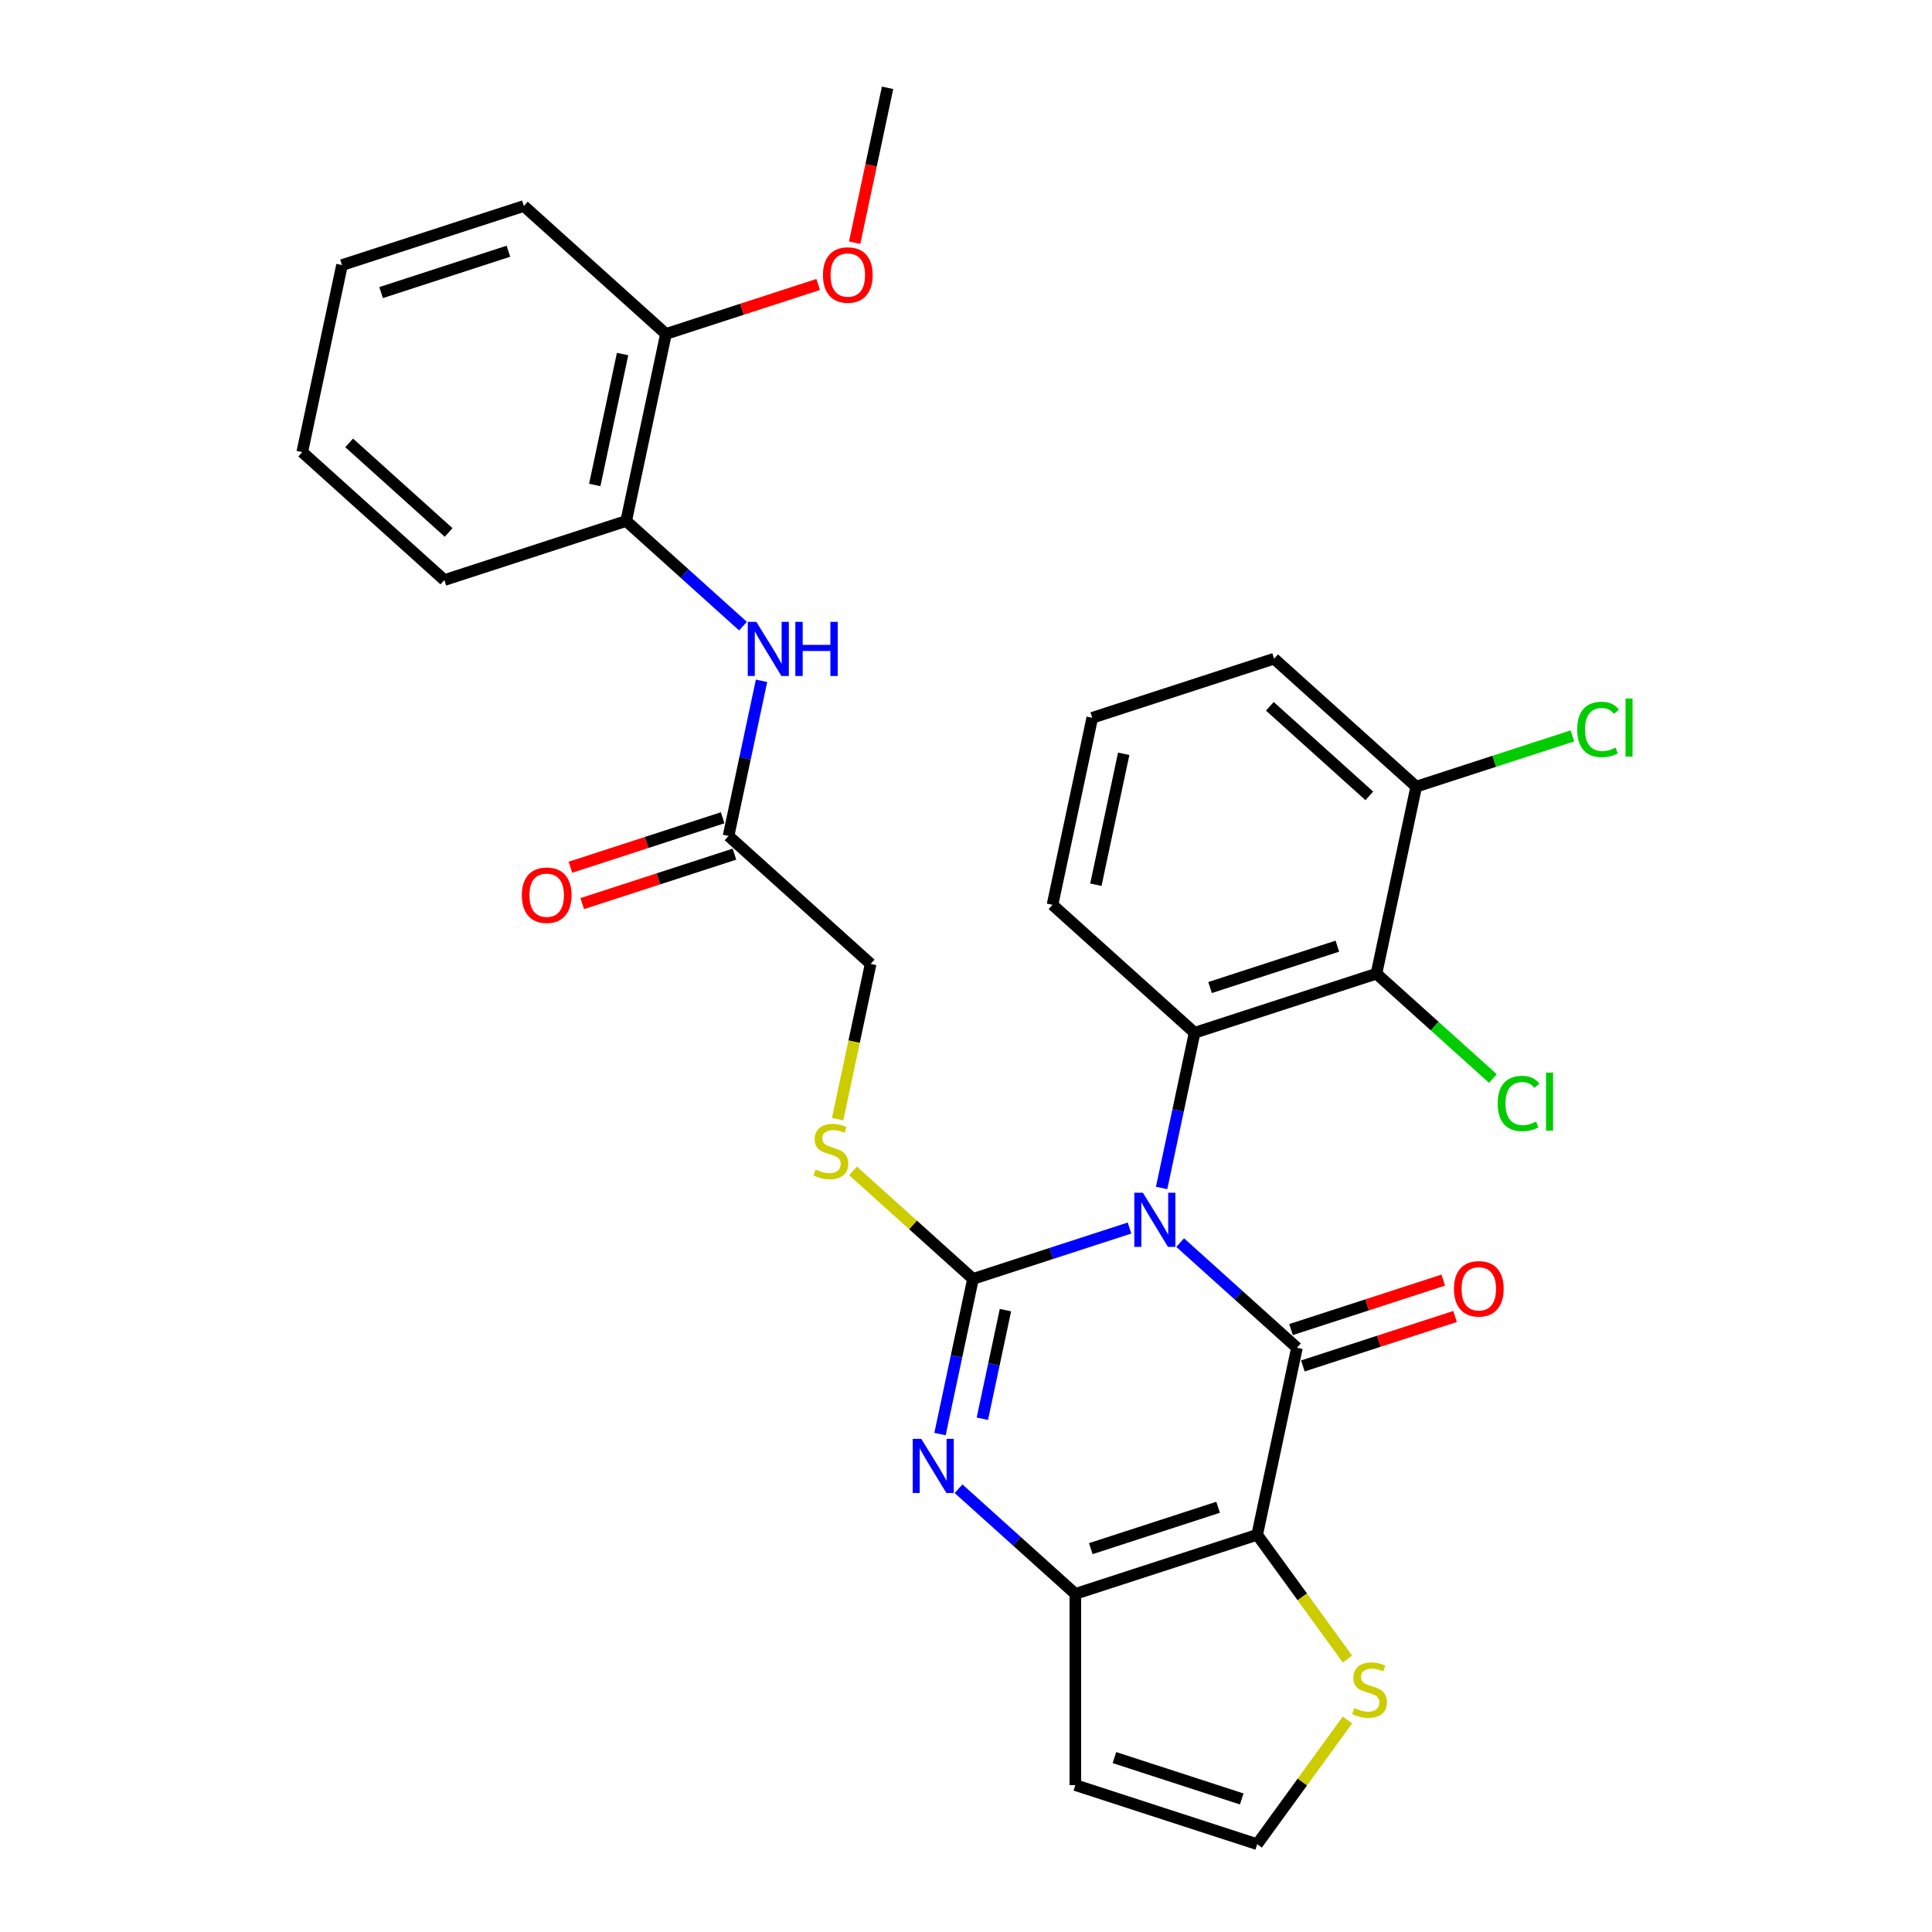 <?xml version='1.0' encoding='iso-8859-1'?>
<svg version='1.1' baseProfile='full'
              xmlns='http://www.w3.org/2000/svg'
                      xmlns:rdkit='http://www.rdkit.org/xml'
                      xmlns:xlink='http://www.w3.org/1999/xlink'
                  xml:space='preserve'
width='1000px' height='1000px' viewBox='0 0 1000 1000'>
<!-- END OF HEADER -->
<rect style='opacity:1.0;fill:#FFFFFF;stroke:none' width='1000' height='1000' x='0' y='0'> </rect>
<path class='bond-0' d='M 584.643,635.627 L 544.13,648.791' style='fill:none;fill-rule:evenodd;stroke:#0000FF;stroke-width:6px;stroke-linecap:butt;stroke-linejoin:miter;stroke-opacity:1' />
<path class='bond-0' d='M 544.13,648.791 L 503.618,661.954' style='fill:none;fill-rule:evenodd;stroke:#000000;stroke-width:6px;stroke-linecap:butt;stroke-linejoin:miter;stroke-opacity:1' />
<path class='bond-1' d='M 610.851,643.168 L 641.074,670.382' style='fill:none;fill-rule:evenodd;stroke:#0000FF;stroke-width:6px;stroke-linecap:butt;stroke-linejoin:miter;stroke-opacity:1' />
<path class='bond-1' d='M 641.074,670.382 L 671.297,697.595' style='fill:none;fill-rule:evenodd;stroke:#000000;stroke-width:6px;stroke-linecap:butt;stroke-linejoin:miter;stroke-opacity:1' />
<path class='bond-5' d='M 601.251,614.881 L 609.788,574.72' style='fill:none;fill-rule:evenodd;stroke:#0000FF;stroke-width:6px;stroke-linecap:butt;stroke-linejoin:miter;stroke-opacity:1' />
<path class='bond-5' d='M 609.788,574.72 L 618.324,534.56' style='fill:none;fill-rule:evenodd;stroke:#000000;stroke-width:6px;stroke-linecap:butt;stroke-linejoin:miter;stroke-opacity:1' />
<path class='bond-3' d='M 503.618,661.954 L 495.082,702.114' style='fill:none;fill-rule:evenodd;stroke:#000000;stroke-width:6px;stroke-linecap:butt;stroke-linejoin:miter;stroke-opacity:1' />
<path class='bond-3' d='M 495.082,702.114 L 486.546,742.275' style='fill:none;fill-rule:evenodd;stroke:#0000FF;stroke-width:6px;stroke-linecap:butt;stroke-linejoin:miter;stroke-opacity:1' />
<path class='bond-3' d='M 520.419,678.117 L 514.444,706.23' style='fill:none;fill-rule:evenodd;stroke:#000000;stroke-width:6px;stroke-linecap:butt;stroke-linejoin:miter;stroke-opacity:1' />
<path class='bond-3' d='M 514.444,706.23 L 508.468,734.342' style='fill:none;fill-rule:evenodd;stroke:#0000FF;stroke-width:6px;stroke-linecap:butt;stroke-linejoin:miter;stroke-opacity:1' />
<path class='bond-8' d='M 503.618,661.954 L 472.573,634.001' style='fill:none;fill-rule:evenodd;stroke:#000000;stroke-width:6px;stroke-linecap:butt;stroke-linejoin:miter;stroke-opacity:1' />
<path class='bond-8' d='M 472.573,634.001 L 441.528,606.048' style='fill:none;fill-rule:evenodd;stroke:#CCCC00;stroke-width:6px;stroke-linecap:butt;stroke-linejoin:miter;stroke-opacity:1' />
<path class='bond-2' d='M 671.297,697.595 L 650.72,794.405' style='fill:none;fill-rule:evenodd;stroke:#000000;stroke-width:6px;stroke-linecap:butt;stroke-linejoin:miter;stroke-opacity:1' />
<path class='bond-12' d='M 674.356,707.008 L 713.75,694.208' style='fill:none;fill-rule:evenodd;stroke:#000000;stroke-width:6px;stroke-linecap:butt;stroke-linejoin:miter;stroke-opacity:1' />
<path class='bond-12' d='M 713.75,694.208 L 753.144,681.408' style='fill:none;fill-rule:evenodd;stroke:#FF0000;stroke-width:6px;stroke-linecap:butt;stroke-linejoin:miter;stroke-opacity:1' />
<path class='bond-12' d='M 668.239,688.182 L 707.633,675.382' style='fill:none;fill-rule:evenodd;stroke:#000000;stroke-width:6px;stroke-linecap:butt;stroke-linejoin:miter;stroke-opacity:1' />
<path class='bond-12' d='M 707.633,675.382 L 747.027,662.583' style='fill:none;fill-rule:evenodd;stroke:#FF0000;stroke-width:6px;stroke-linecap:butt;stroke-linejoin:miter;stroke-opacity:1' />
<path class='bond-4' d='M 650.72,794.405 L 556.592,824.989' style='fill:none;fill-rule:evenodd;stroke:#000000;stroke-width:6px;stroke-linecap:butt;stroke-linejoin:miter;stroke-opacity:1' />
<path class='bond-4' d='M 630.484,780.167 L 564.594,801.576' style='fill:none;fill-rule:evenodd;stroke:#000000;stroke-width:6px;stroke-linecap:butt;stroke-linejoin:miter;stroke-opacity:1' />
<path class='bond-7' d='M 650.72,794.405 L 674.077,826.553' style='fill:none;fill-rule:evenodd;stroke:#000000;stroke-width:6px;stroke-linecap:butt;stroke-linejoin:miter;stroke-opacity:1' />
<path class='bond-7' d='M 674.077,826.553 L 697.433,858.7' style='fill:none;fill-rule:evenodd;stroke:#CCCC00;stroke-width:6px;stroke-linecap:butt;stroke-linejoin:miter;stroke-opacity:1' />
<path class='bond-30' d='M 496.145,770.562 L 526.368,797.776' style='fill:none;fill-rule:evenodd;stroke:#0000FF;stroke-width:6px;stroke-linecap:butt;stroke-linejoin:miter;stroke-opacity:1' />
<path class='bond-30' d='M 526.368,797.776 L 556.592,824.989' style='fill:none;fill-rule:evenodd;stroke:#000000;stroke-width:6px;stroke-linecap:butt;stroke-linejoin:miter;stroke-opacity:1' />
<path class='bond-9' d='M 556.592,824.989 L 556.592,923.961' style='fill:none;fill-rule:evenodd;stroke:#000000;stroke-width:6px;stroke-linecap:butt;stroke-linejoin:miter;stroke-opacity:1' />
<path class='bond-6' d='M 618.324,534.56 L 712.453,503.976' style='fill:none;fill-rule:evenodd;stroke:#000000;stroke-width:6px;stroke-linecap:butt;stroke-linejoin:miter;stroke-opacity:1' />
<path class='bond-6' d='M 626.327,511.147 L 692.216,489.738' style='fill:none;fill-rule:evenodd;stroke:#000000;stroke-width:6px;stroke-linecap:butt;stroke-linejoin:miter;stroke-opacity:1' />
<path class='bond-20' d='M 618.324,534.56 L 544.773,468.334' style='fill:none;fill-rule:evenodd;stroke:#000000;stroke-width:6px;stroke-linecap:butt;stroke-linejoin:miter;stroke-opacity:1' />
<path class='bond-15' d='M 712.453,503.976 L 733.03,407.166' style='fill:none;fill-rule:evenodd;stroke:#000000;stroke-width:6px;stroke-linecap:butt;stroke-linejoin:miter;stroke-opacity:1' />
<path class='bond-18' d='M 712.453,503.976 L 742.587,531.109' style='fill:none;fill-rule:evenodd;stroke:#000000;stroke-width:6px;stroke-linecap:butt;stroke-linejoin:miter;stroke-opacity:1' />
<path class='bond-18' d='M 742.587,531.109 L 772.721,558.242' style='fill:none;fill-rule:evenodd;stroke:#00CC00;stroke-width:6px;stroke-linecap:butt;stroke-linejoin:miter;stroke-opacity:1' />
<path class='bond-13' d='M 697.433,890.25 L 674.077,922.398' style='fill:none;fill-rule:evenodd;stroke:#CCCC00;stroke-width:6px;stroke-linecap:butt;stroke-linejoin:miter;stroke-opacity:1' />
<path class='bond-13' d='M 674.077,922.398 L 650.72,954.545' style='fill:none;fill-rule:evenodd;stroke:#000000;stroke-width:6px;stroke-linecap:butt;stroke-linejoin:miter;stroke-opacity:1' />
<path class='bond-19' d='M 433.564,579.279 L 442.104,539.099' style='fill:none;fill-rule:evenodd;stroke:#CCCC00;stroke-width:6px;stroke-linecap:butt;stroke-linejoin:miter;stroke-opacity:1' />
<path class='bond-19' d='M 442.104,539.099 L 450.645,498.919' style='fill:none;fill-rule:evenodd;stroke:#000000;stroke-width:6px;stroke-linecap:butt;stroke-linejoin:miter;stroke-opacity:1' />
<path class='bond-32' d='M 556.592,923.961 L 650.72,954.545' style='fill:none;fill-rule:evenodd;stroke:#000000;stroke-width:6px;stroke-linecap:butt;stroke-linejoin:miter;stroke-opacity:1' />
<path class='bond-32' d='M 576.828,909.723 L 642.718,931.132' style='fill:none;fill-rule:evenodd;stroke:#000000;stroke-width:6px;stroke-linecap:butt;stroke-linejoin:miter;stroke-opacity:1' />
<path class='bond-10' d='M 394.167,352.372 L 385.63,392.533' style='fill:none;fill-rule:evenodd;stroke:#0000FF;stroke-width:6px;stroke-linecap:butt;stroke-linejoin:miter;stroke-opacity:1' />
<path class='bond-10' d='M 385.63,392.533 L 377.094,432.693' style='fill:none;fill-rule:evenodd;stroke:#000000;stroke-width:6px;stroke-linecap:butt;stroke-linejoin:miter;stroke-opacity:1' />
<path class='bond-14' d='M 384.568,324.085 L 354.344,296.871' style='fill:none;fill-rule:evenodd;stroke:#0000FF;stroke-width:6px;stroke-linecap:butt;stroke-linejoin:miter;stroke-opacity:1' />
<path class='bond-14' d='M 354.344,296.871 L 324.121,269.658' style='fill:none;fill-rule:evenodd;stroke:#000000;stroke-width:6px;stroke-linecap:butt;stroke-linejoin:miter;stroke-opacity:1' />
<path class='bond-11' d='M 377.094,432.693 L 450.645,498.919' style='fill:none;fill-rule:evenodd;stroke:#000000;stroke-width:6px;stroke-linecap:butt;stroke-linejoin:miter;stroke-opacity:1' />
<path class='bond-17' d='M 374.036,423.28 L 334.642,436.08' style='fill:none;fill-rule:evenodd;stroke:#000000;stroke-width:6px;stroke-linecap:butt;stroke-linejoin:miter;stroke-opacity:1' />
<path class='bond-17' d='M 334.642,436.08 L 295.248,448.88' style='fill:none;fill-rule:evenodd;stroke:#FF0000;stroke-width:6px;stroke-linecap:butt;stroke-linejoin:miter;stroke-opacity:1' />
<path class='bond-17' d='M 380.153,442.106 L 340.759,454.906' style='fill:none;fill-rule:evenodd;stroke:#000000;stroke-width:6px;stroke-linecap:butt;stroke-linejoin:miter;stroke-opacity:1' />
<path class='bond-17' d='M 340.759,454.906 L 301.365,467.706' style='fill:none;fill-rule:evenodd;stroke:#FF0000;stroke-width:6px;stroke-linecap:butt;stroke-linejoin:miter;stroke-opacity:1' />
<path class='bond-16' d='M 324.121,269.658 L 344.698,172.848' style='fill:none;fill-rule:evenodd;stroke:#000000;stroke-width:6px;stroke-linecap:butt;stroke-linejoin:miter;stroke-opacity:1' />
<path class='bond-16' d='M 307.845,251.021 L 322.25,183.254' style='fill:none;fill-rule:evenodd;stroke:#000000;stroke-width:6px;stroke-linecap:butt;stroke-linejoin:miter;stroke-opacity:1' />
<path class='bond-24' d='M 324.121,269.658 L 229.992,300.242' style='fill:none;fill-rule:evenodd;stroke:#000000;stroke-width:6px;stroke-linecap:butt;stroke-linejoin:miter;stroke-opacity:1' />
<path class='bond-21' d='M 733.03,407.166 L 773.453,394.032' style='fill:none;fill-rule:evenodd;stroke:#000000;stroke-width:6px;stroke-linecap:butt;stroke-linejoin:miter;stroke-opacity:1' />
<path class='bond-21' d='M 773.453,394.032 L 813.876,380.898' style='fill:none;fill-rule:evenodd;stroke:#00CC00;stroke-width:6px;stroke-linecap:butt;stroke-linejoin:miter;stroke-opacity:1' />
<path class='bond-31' d='M 733.03,407.166 L 659.479,340.941' style='fill:none;fill-rule:evenodd;stroke:#000000;stroke-width:6px;stroke-linecap:butt;stroke-linejoin:miter;stroke-opacity:1' />
<path class='bond-31' d='M 708.752,411.942 L 657.267,365.585' style='fill:none;fill-rule:evenodd;stroke:#000000;stroke-width:6px;stroke-linecap:butt;stroke-linejoin:miter;stroke-opacity:1' />
<path class='bond-22' d='M 344.698,172.848 L 384.092,160.049' style='fill:none;fill-rule:evenodd;stroke:#000000;stroke-width:6px;stroke-linecap:butt;stroke-linejoin:miter;stroke-opacity:1' />
<path class='bond-22' d='M 384.092,160.049 L 423.486,147.249' style='fill:none;fill-rule:evenodd;stroke:#FF0000;stroke-width:6px;stroke-linecap:butt;stroke-linejoin:miter;stroke-opacity:1' />
<path class='bond-26' d='M 344.698,172.848 L 271.147,106.623' style='fill:none;fill-rule:evenodd;stroke:#000000;stroke-width:6px;stroke-linecap:butt;stroke-linejoin:miter;stroke-opacity:1' />
<path class='bond-23' d='M 544.773,468.334 L 565.351,371.525' style='fill:none;fill-rule:evenodd;stroke:#000000;stroke-width:6px;stroke-linecap:butt;stroke-linejoin:miter;stroke-opacity:1' />
<path class='bond-23' d='M 567.222,457.929 L 581.626,390.162' style='fill:none;fill-rule:evenodd;stroke:#000000;stroke-width:6px;stroke-linecap:butt;stroke-linejoin:miter;stroke-opacity:1' />
<path class='bond-27' d='M 442.365,125.617 L 450.885,85.536' style='fill:none;fill-rule:evenodd;stroke:#FF0000;stroke-width:6px;stroke-linecap:butt;stroke-linejoin:miter;stroke-opacity:1' />
<path class='bond-27' d='M 450.885,85.536 L 459.404,45.455' style='fill:none;fill-rule:evenodd;stroke:#000000;stroke-width:6px;stroke-linecap:butt;stroke-linejoin:miter;stroke-opacity:1' />
<path class='bond-25' d='M 565.351,371.525 L 659.479,340.941' style='fill:none;fill-rule:evenodd;stroke:#000000;stroke-width:6px;stroke-linecap:butt;stroke-linejoin:miter;stroke-opacity:1' />
<path class='bond-28' d='M 229.992,300.242 L 156.442,234.017' style='fill:none;fill-rule:evenodd;stroke:#000000;stroke-width:6px;stroke-linecap:butt;stroke-linejoin:miter;stroke-opacity:1' />
<path class='bond-28' d='M 232.205,275.598 L 180.719,229.24' style='fill:none;fill-rule:evenodd;stroke:#000000;stroke-width:6px;stroke-linecap:butt;stroke-linejoin:miter;stroke-opacity:1' />
<path class='bond-33' d='M 271.147,106.623 L 177.019,137.207' style='fill:none;fill-rule:evenodd;stroke:#000000;stroke-width:6px;stroke-linecap:butt;stroke-linejoin:miter;stroke-opacity:1' />
<path class='bond-33' d='M 263.145,130.036 L 197.255,151.445' style='fill:none;fill-rule:evenodd;stroke:#000000;stroke-width:6px;stroke-linecap:butt;stroke-linejoin:miter;stroke-opacity:1' />
<path class='bond-29' d='M 156.442,234.017 L 177.019,137.207' style='fill:none;fill-rule:evenodd;stroke:#000000;stroke-width:6px;stroke-linecap:butt;stroke-linejoin:miter;stroke-opacity:1' />
<path  class='atom-0' d='M 591.551 617.355
L 600.736 632.201
Q 601.646 633.666, 603.111 636.318
Q 604.576 638.971, 604.655 639.129
L 604.655 617.355
L 608.376 617.355
L 608.376 645.384
L 604.536 645.384
L 594.679 629.153
Q 593.53 627.252, 592.303 625.075
Q 591.115 622.898, 590.759 622.225
L 590.759 645.384
L 587.117 645.384
L 587.117 617.355
L 591.551 617.355
' fill='#0000FF'/>
<path  class='atom-4' d='M 476.845 744.749
L 486.03 759.595
Q 486.94 761.06, 488.405 763.712
Q 489.87 766.364, 489.949 766.523
L 489.949 744.749
L 493.67 744.749
L 493.67 772.778
L 489.83 772.778
L 479.973 756.546
Q 478.825 754.646, 477.597 752.469
Q 476.41 750.291, 476.053 749.618
L 476.053 772.778
L 472.411 772.778
L 472.411 744.749
L 476.845 744.749
' fill='#0000FF'/>
<path  class='atom-8' d='M 700.977 884.095
Q 701.293 884.214, 702.6 884.768
Q 703.906 885.322, 705.331 885.679
Q 706.796 885.995, 708.221 885.995
Q 710.874 885.995, 712.418 884.729
Q 713.962 883.422, 713.962 881.166
Q 713.962 879.622, 713.17 878.672
Q 712.418 877.721, 711.23 877.207
Q 710.043 876.692, 708.063 876.098
Q 705.569 875.346, 704.065 874.633
Q 702.6 873.921, 701.531 872.416
Q 700.502 870.912, 700.502 868.378
Q 700.502 864.855, 702.877 862.678
Q 705.292 860.5, 710.043 860.5
Q 713.289 860.5, 716.971 862.044
L 716.06 865.092
Q 712.695 863.707, 710.161 863.707
Q 707.43 863.707, 705.925 864.855
Q 704.421 865.963, 704.461 867.903
Q 704.461 869.408, 705.213 870.318
Q 706.005 871.229, 707.113 871.743
Q 708.261 872.258, 710.161 872.852
Q 712.695 873.644, 714.199 874.435
Q 715.704 875.227, 716.773 876.85
Q 717.881 878.434, 717.881 881.166
Q 717.881 885.045, 715.268 887.144
Q 712.695 889.202, 708.38 889.202
Q 705.886 889.202, 703.985 888.648
Q 702.125 888.133, 699.908 887.223
L 700.977 884.095
' fill='#CCCC00'/>
<path  class='atom-9' d='M 422.15 605.348
Q 422.466 605.467, 423.773 606.021
Q 425.079 606.576, 426.504 606.932
Q 427.969 607.249, 429.394 607.249
Q 432.047 607.249, 433.591 605.982
Q 435.135 604.675, 435.135 602.419
Q 435.135 600.875, 434.343 599.925
Q 433.591 598.975, 432.403 598.46
Q 431.216 597.945, 429.236 597.351
Q 426.742 596.599, 425.238 595.887
Q 423.773 595.174, 422.704 593.67
Q 421.675 592.165, 421.675 589.632
Q 421.675 586.108, 424.05 583.931
Q 426.465 581.753, 431.216 581.753
Q 434.462 581.753, 438.144 583.297
L 437.233 586.346
Q 433.868 584.96, 431.334 584.96
Q 428.603 584.96, 427.098 586.108
Q 425.594 587.217, 425.633 589.156
Q 425.633 590.661, 426.386 591.571
Q 427.177 592.482, 428.286 592.997
Q 429.434 593.511, 431.334 594.105
Q 433.868 594.897, 435.372 595.689
Q 436.877 596.48, 437.946 598.104
Q 439.054 599.687, 439.054 602.419
Q 439.054 606.299, 436.441 608.397
Q 433.868 610.455, 429.553 610.455
Q 427.059 610.455, 425.158 609.901
Q 423.298 609.386, 421.081 608.476
L 422.15 605.348
' fill='#CCCC00'/>
<path  class='atom-11' d='M 391.476 321.869
L 400.661 336.715
Q 401.571 338.18, 403.036 340.832
Q 404.501 343.485, 404.58 343.643
L 404.58 321.869
L 408.301 321.869
L 408.301 349.898
L 404.461 349.898
L 394.603 333.666
Q 393.455 331.766, 392.228 329.589
Q 391.04 327.411, 390.684 326.738
L 390.684 349.898
L 387.042 349.898
L 387.042 321.869
L 391.476 321.869
' fill='#0000FF'/>
<path  class='atom-11' d='M 411.666 321.869
L 415.467 321.869
L 415.467 333.785
L 429.798 333.785
L 429.798 321.869
L 433.599 321.869
L 433.599 349.898
L 429.798 349.898
L 429.798 336.952
L 415.467 336.952
L 415.467 349.898
L 411.666 349.898
L 411.666 321.869
' fill='#0000FF'/>
<path  class='atom-13' d='M 752.559 667.09
Q 752.559 660.36, 755.885 656.599
Q 759.21 652.838, 765.426 652.838
Q 771.641 652.838, 774.967 656.599
Q 778.292 660.36, 778.292 667.09
Q 778.292 673.899, 774.927 677.779
Q 771.562 681.619, 765.426 681.619
Q 759.25 681.619, 755.885 677.779
Q 752.559 673.939, 752.559 667.09
M 765.426 678.452
Q 769.701 678.452, 771.998 675.602
Q 774.333 672.712, 774.333 667.09
Q 774.333 661.587, 771.998 658.816
Q 769.701 656.005, 765.426 656.005
Q 761.15 656.005, 758.815 658.776
Q 756.518 661.548, 756.518 667.09
Q 756.518 672.751, 758.815 675.602
Q 761.15 678.452, 765.426 678.452
' fill='#FF0000'/>
<path  class='atom-18' d='M 270.099 463.356
Q 270.099 456.626, 273.425 452.865
Q 276.75 449.104, 282.966 449.104
Q 289.181 449.104, 292.507 452.865
Q 295.832 456.626, 295.832 463.356
Q 295.832 470.166, 292.467 474.045
Q 289.102 477.886, 282.966 477.886
Q 276.79 477.886, 273.425 474.045
Q 270.099 470.205, 270.099 463.356
M 282.966 474.719
Q 287.241 474.719, 289.537 471.868
Q 291.873 468.978, 291.873 463.356
Q 291.873 457.854, 289.537 455.082
Q 287.241 452.272, 282.966 452.272
Q 278.69 452.272, 276.354 455.043
Q 274.058 457.814, 274.058 463.356
Q 274.058 469.018, 276.354 471.868
Q 278.69 474.719, 282.966 474.719
' fill='#FF0000'/>
<path  class='atom-19' d='M 775.196 571.171
Q 775.196 564.204, 778.442 560.561
Q 781.728 556.88, 787.943 556.88
Q 793.723 556.88, 796.811 560.957
L 794.198 563.095
Q 791.942 560.126, 787.943 560.126
Q 783.707 560.126, 781.451 562.976
Q 779.234 565.787, 779.234 571.171
Q 779.234 576.714, 781.53 579.564
Q 783.866 582.414, 788.379 582.414
Q 791.467 582.414, 795.069 580.554
L 796.178 583.523
Q 794.713 584.473, 792.496 585.027
Q 790.279 585.582, 787.824 585.582
Q 781.728 585.582, 778.442 581.86
Q 775.196 578.139, 775.196 571.171
' fill='#00CC00'/>
<path  class='atom-19' d='M 800.216 555.177
L 803.858 555.177
L 803.858 585.225
L 800.216 585.225
L 800.216 555.177
' fill='#00CC00'/>
<path  class='atom-22' d='M 816.351 377.552
Q 816.351 370.584, 819.597 366.942
Q 822.883 363.26, 829.098 363.26
Q 834.878 363.26, 837.966 367.338
L 835.353 369.476
Q 833.097 366.507, 829.098 366.507
Q 824.862 366.507, 822.606 369.357
Q 820.389 372.168, 820.389 377.552
Q 820.389 383.094, 822.685 385.945
Q 825.021 388.795, 829.534 388.795
Q 832.622 388.795, 836.224 386.934
L 837.333 389.904
Q 835.868 390.854, 833.651 391.408
Q 831.434 391.962, 828.98 391.962
Q 822.883 391.962, 819.597 388.241
Q 816.351 384.52, 816.351 377.552
' fill='#00CC00'/>
<path  class='atom-22' d='M 841.371 361.558
L 845.013 361.558
L 845.013 391.606
L 841.371 391.606
L 841.371 361.558
' fill='#00CC00'/>
<path  class='atom-23' d='M 425.96 142.343
Q 425.96 135.613, 429.286 131.852
Q 432.611 128.091, 438.827 128.091
Q 445.042 128.091, 448.368 131.852
Q 451.693 135.613, 451.693 142.343
Q 451.693 149.153, 448.328 153.032
Q 444.963 156.873, 438.827 156.873
Q 432.651 156.873, 429.286 153.032
Q 425.96 149.192, 425.96 142.343
M 438.827 153.705
Q 443.102 153.705, 445.398 150.855
Q 447.734 147.965, 447.734 142.343
Q 447.734 136.841, 445.398 134.069
Q 443.102 131.258, 438.827 131.258
Q 434.551 131.258, 432.215 134.03
Q 429.919 136.801, 429.919 142.343
Q 429.919 148.005, 432.215 150.855
Q 434.551 153.705, 438.827 153.705
' fill='#FF0000'/>
</svg>

